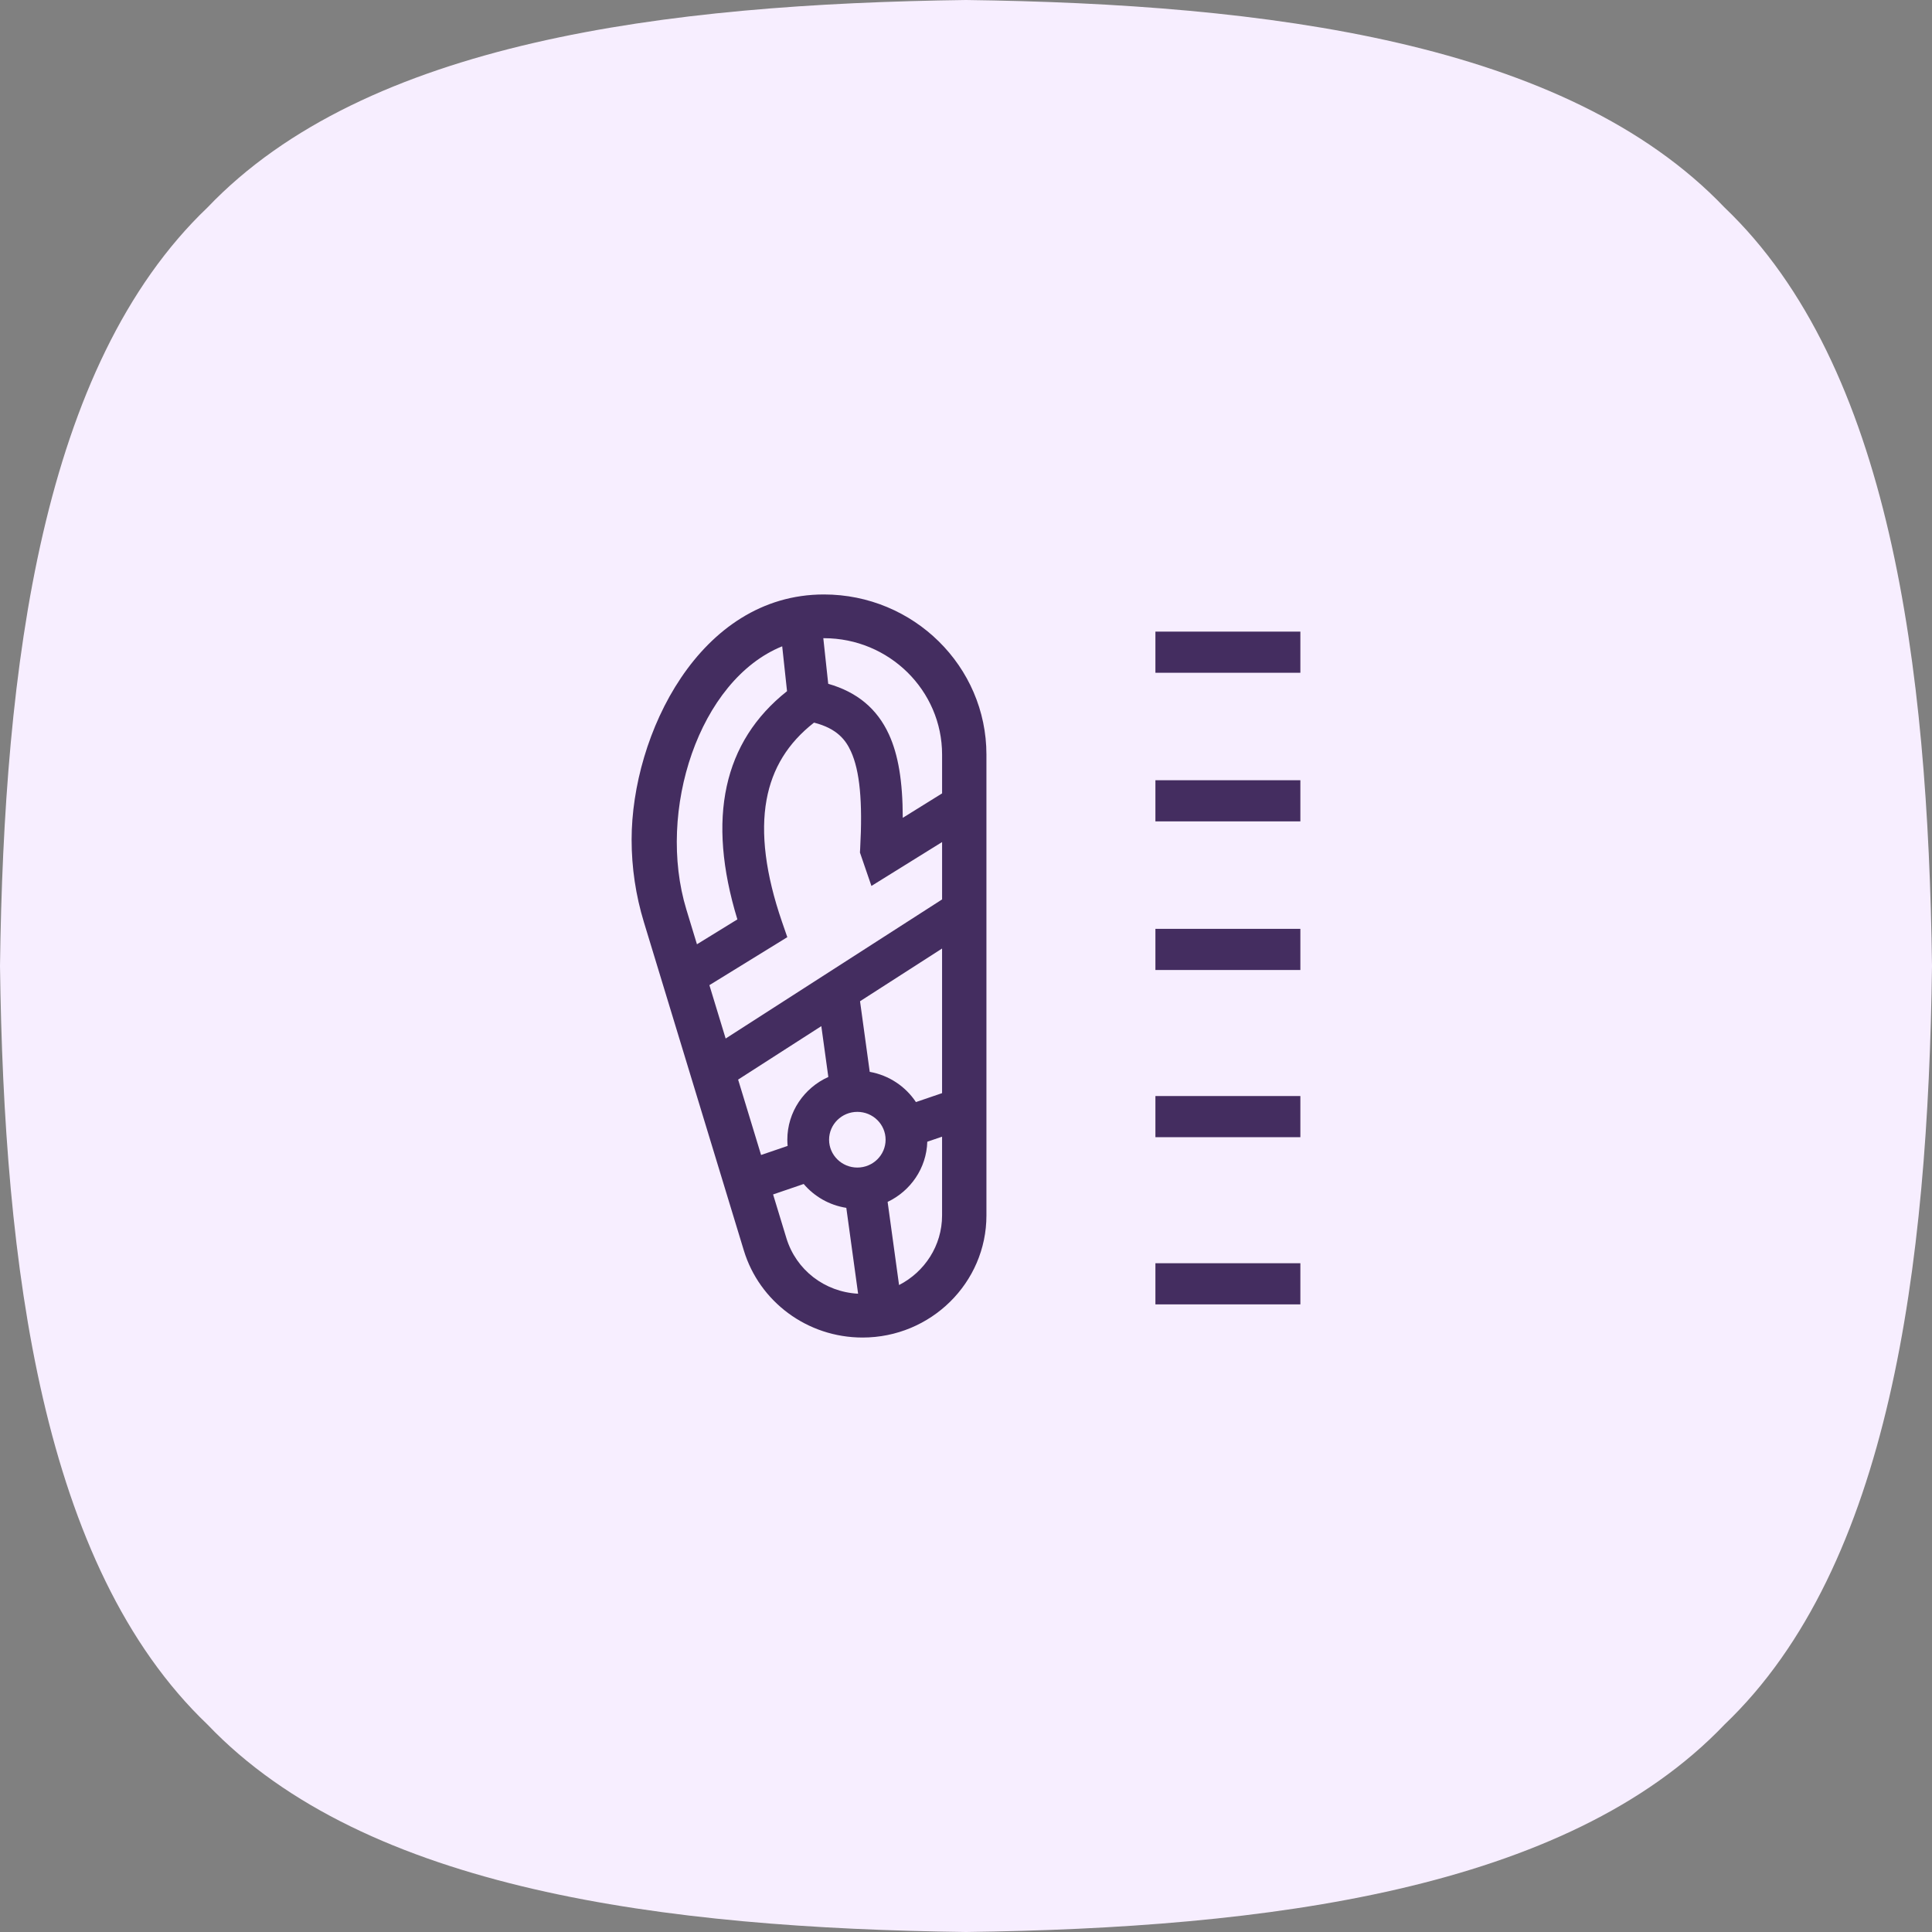 <svg width="104" height="104" viewBox="0 0 104 104" fill="none" xmlns="http://www.w3.org/2000/svg">
<rect x="0" y="0" width="104" height="104" fill="#808080" stroke="none"/>
<path d="M92.832 11.169C84.304 2.232 68.148 0.213 52 0C35.844 0.213 19.696 2.232 11.169 11.169C2.232 19.696 0.213 35.844 0 52C0.213 68.148 2.232 84.304 11.169 92.832C19.696 101.768 35.844 103.787 52 104C68.148 103.787 84.304 101.768 92.832 92.832C101.768 84.304 103.787 68.156 104 52C103.787 35.844 101.768 19.696 92.832 11.169Z" fill="#F7EEFF"/>
<path d="M44.352 32C37.642 32 34 39.559 34 45.2C34 46.704 34.222 48.197 34.661 49.638L40.042 67.316C40.881 70.07 43.454 72 46.431 72C50.108 72 53.1 69.052 53.1 65.427V40.621C53.1 35.867 49.176 32 44.352 32ZM46.907 47.692L50.713 45.328V48.416L39.062 55.904L38.187 53.031L42.381 50.448L42.094 49.618C41.214 47.062 40.935 44.854 41.264 43.055C41.573 41.362 42.412 39.999 43.819 38.899C45.078 39.219 45.532 39.852 45.804 40.445C46.283 41.487 46.442 43.15 46.303 45.68L46.291 45.892L46.909 47.691L46.907 47.692ZM50.712 56.706V58.844L49.305 59.325C48.748 58.486 47.857 57.882 46.818 57.698L46.296 53.897L50.712 51.059V56.706V56.706ZM46.151 62.85C45.312 62.85 44.63 62.177 44.63 61.351C44.63 60.524 45.312 59.852 46.151 59.852C46.99 59.852 47.672 60.524 47.672 61.351C47.672 62.177 46.99 62.85 46.151 62.85ZM42.382 61.352C42.382 61.464 42.389 61.575 42.398 61.685L40.969 62.173L40.021 59.059L39.733 58.115L44.212 55.237L44.589 57.973C43.288 58.559 42.382 59.853 42.382 61.352ZM42.106 34.791L42.366 37.206C38.932 39.926 38.033 44.052 39.693 49.491L37.517 50.831L36.948 48.961C35.333 43.656 37.632 36.6 42.106 34.791ZM42.329 66.64L41.616 64.297L43.263 63.734C43.834 64.406 44.641 64.876 45.557 65.019L46.192 69.641C44.389 69.545 42.853 68.364 42.329 66.641V66.64ZM48.396 69.174L47.781 64.698C49.013 64.113 49.874 62.886 49.916 61.459L50.712 61.188V65.427C50.712 67.055 49.77 68.471 48.396 69.174ZM50.712 42.709L48.596 44.024C48.593 42.048 48.352 40.624 47.85 39.531C47.215 38.15 46.141 37.254 44.583 36.809L44.319 34.354C44.33 34.354 44.341 34.354 44.353 34.354C47.86 34.354 50.713 37.166 50.713 40.622V42.71L50.712 42.709Z" fill="#442D60"/>
<path d="M69.999 34H62.196V36.215H69.999V34Z" fill="#442D60"/>
<path d="M69.999 42H62.196V44.215H69.999V42Z" fill="#442D60"/>
<path d="M69.999 50H62.196V52.215H69.999V50Z" fill="#442D60"/>
<path d="M69.999 59H62.196V61.215H69.999V59Z" fill="#442D60"/>
<path d="M69.999 68H62.196V70.215H69.999V68Z" fill="#442D60"/>
</svg>
